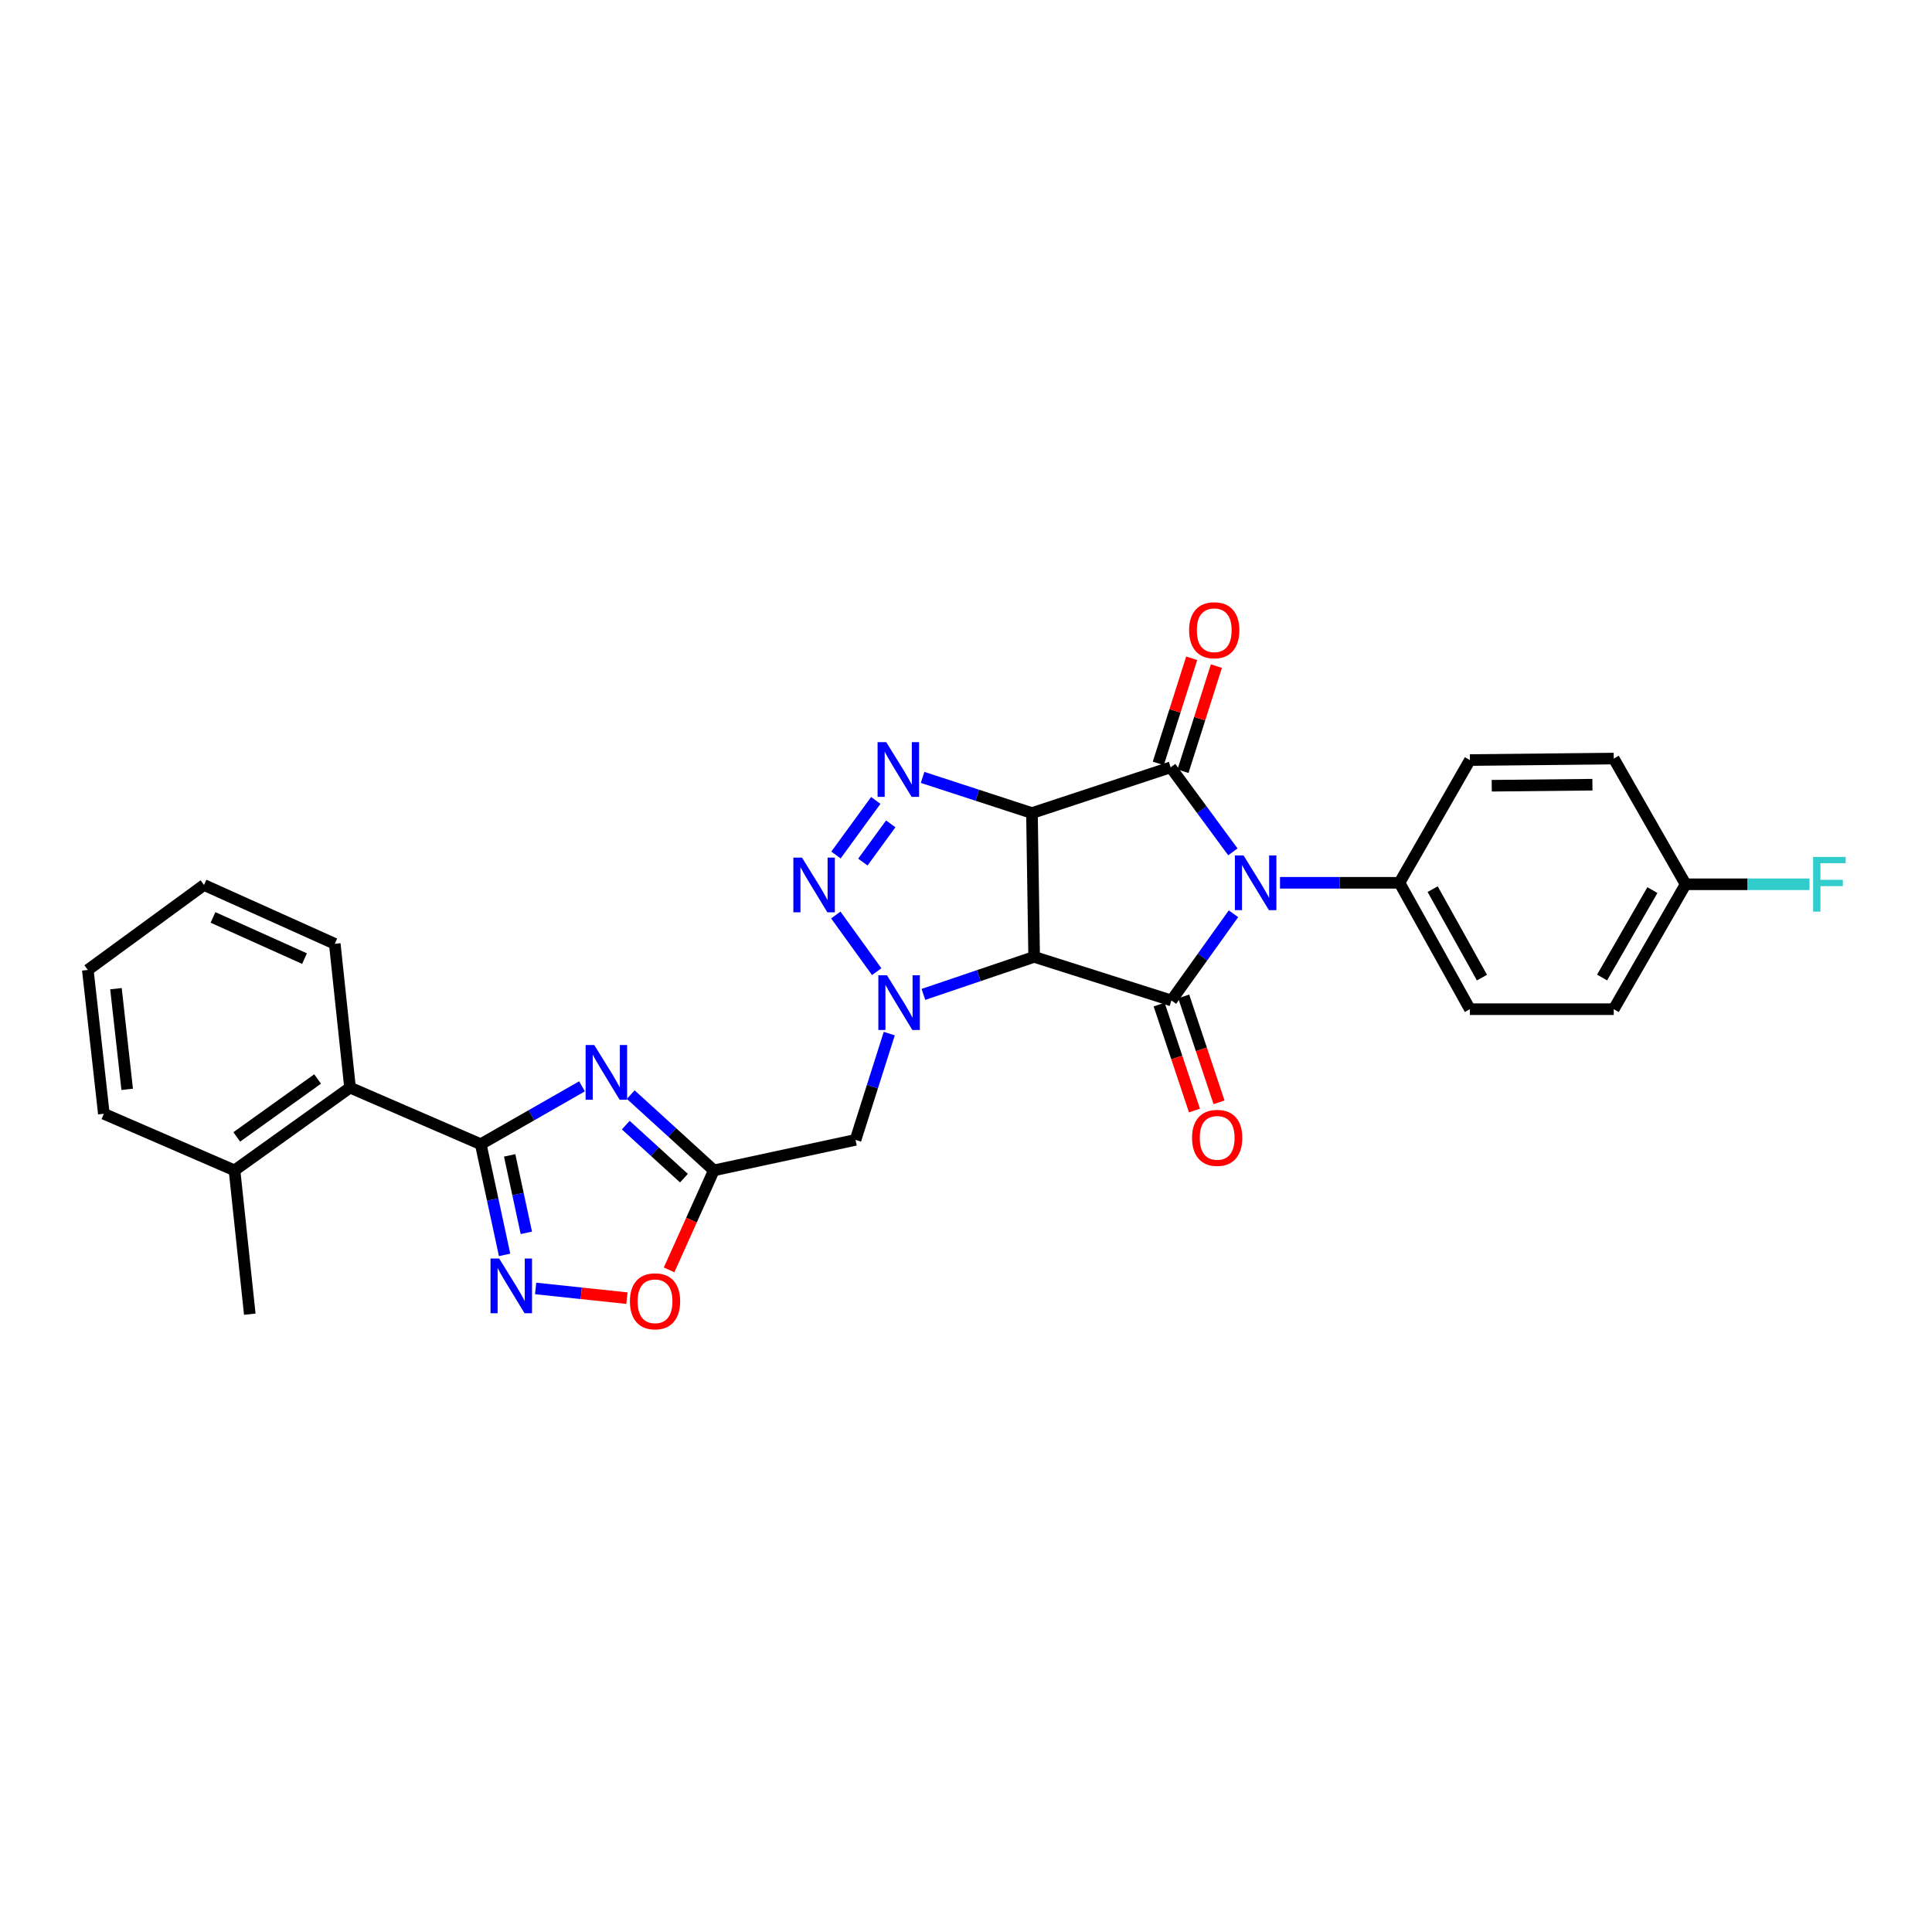 <?xml version='1.0' encoding='iso-8859-1'?>
<svg version='1.1' baseProfile='full'
              xmlns='http://www.w3.org/2000/svg'
                      xmlns:rdkit='http://www.rdkit.org/xml'
                      xmlns:xlink='http://www.w3.org/1999/xlink'
                  xml:space='preserve'
width='1000px' height='1000px' viewBox='0 0 1000 1000'>
<!-- END OF HEADER -->
<rect style='opacity:1.0;fill:#FFFFFF;stroke:none' width='1000' height='1000' x='0' y='0'> </rect>
<path class='bond-1' d='M 534.143,420.841 L 535.275,495.275' style='fill:none;fill-rule:evenodd;stroke:#000000;stroke-width:6px;stroke-linecap:butt;stroke-linejoin:miter;stroke-opacity:1' />
<path class='bond-2' d='M 534.143,420.841 L 605.926,397.164' style='fill:none;fill-rule:evenodd;stroke:#000000;stroke-width:6px;stroke-linecap:butt;stroke-linejoin:miter;stroke-opacity:1' />
<path class='bond-5' d='M 534.143,420.841 L 505.837,411.612' style='fill:none;fill-rule:evenodd;stroke:#000000;stroke-width:6px;stroke-linecap:butt;stroke-linejoin:miter;stroke-opacity:1' />
<path class='bond-5' d='M 505.837,411.612 L 477.532,402.383' style='fill:none;fill-rule:evenodd;stroke:#0000FF;stroke-width:6px;stroke-linecap:butt;stroke-linejoin:miter;stroke-opacity:1' />
<path class='bond-0' d='M 638.132,440.918 L 622.029,419.041' style='fill:none;fill-rule:evenodd;stroke:#0000FF;stroke-width:6px;stroke-linecap:butt;stroke-linejoin:miter;stroke-opacity:1' />
<path class='bond-0' d='M 622.029,419.041 L 605.926,397.164' style='fill:none;fill-rule:evenodd;stroke:#000000;stroke-width:6px;stroke-linecap:butt;stroke-linejoin:miter;stroke-opacity:1' />
<path class='bond-14' d='M 662.522,456.933 L 693.442,456.933' style='fill:none;fill-rule:evenodd;stroke:#0000FF;stroke-width:6px;stroke-linecap:butt;stroke-linejoin:miter;stroke-opacity:1' />
<path class='bond-14' d='M 693.442,456.933 L 724.362,456.933' style='fill:none;fill-rule:evenodd;stroke:#000000;stroke-width:6px;stroke-linecap:butt;stroke-linejoin:miter;stroke-opacity:1' />
<path class='bond-30' d='M 638.446,472.966 L 622.387,495.404' style='fill:none;fill-rule:evenodd;stroke:#0000FF;stroke-width:6px;stroke-linecap:butt;stroke-linejoin:miter;stroke-opacity:1' />
<path class='bond-30' d='M 622.387,495.404 L 606.328,517.843' style='fill:none;fill-rule:evenodd;stroke:#000000;stroke-width:6px;stroke-linecap:butt;stroke-linejoin:miter;stroke-opacity:1' />
<path class='bond-3' d='M 535.275,495.275 L 606.328,517.843' style='fill:none;fill-rule:evenodd;stroke:#000000;stroke-width:6px;stroke-linecap:butt;stroke-linejoin:miter;stroke-opacity:1' />
<path class='bond-4' d='M 535.275,495.275 L 506.614,504.989' style='fill:none;fill-rule:evenodd;stroke:#000000;stroke-width:6px;stroke-linecap:butt;stroke-linejoin:miter;stroke-opacity:1' />
<path class='bond-4' d='M 506.614,504.989 L 477.954,514.702' style='fill:none;fill-rule:evenodd;stroke:#0000FF;stroke-width:6px;stroke-linecap:butt;stroke-linejoin:miter;stroke-opacity:1' />
<path class='bond-15' d='M 612.314,399.193 L 620.954,371.989' style='fill:none;fill-rule:evenodd;stroke:#000000;stroke-width:6px;stroke-linecap:butt;stroke-linejoin:miter;stroke-opacity:1' />
<path class='bond-15' d='M 620.954,371.989 L 629.594,344.785' style='fill:none;fill-rule:evenodd;stroke:#FF0000;stroke-width:6px;stroke-linecap:butt;stroke-linejoin:miter;stroke-opacity:1' />
<path class='bond-15' d='M 599.537,395.135 L 608.177,367.931' style='fill:none;fill-rule:evenodd;stroke:#000000;stroke-width:6px;stroke-linecap:butt;stroke-linejoin:miter;stroke-opacity:1' />
<path class='bond-15' d='M 608.177,367.931 L 616.817,340.727' style='fill:none;fill-rule:evenodd;stroke:#FF0000;stroke-width:6px;stroke-linecap:butt;stroke-linejoin:miter;stroke-opacity:1' />
<path class='bond-16' d='M 599.969,519.962 L 609.108,547.382' style='fill:none;fill-rule:evenodd;stroke:#000000;stroke-width:6px;stroke-linecap:butt;stroke-linejoin:miter;stroke-opacity:1' />
<path class='bond-16' d='M 609.108,547.382 L 618.248,574.801' style='fill:none;fill-rule:evenodd;stroke:#FF0000;stroke-width:6px;stroke-linecap:butt;stroke-linejoin:miter;stroke-opacity:1' />
<path class='bond-16' d='M 612.687,515.723 L 621.827,543.142' style='fill:none;fill-rule:evenodd;stroke:#000000;stroke-width:6px;stroke-linecap:butt;stroke-linejoin:miter;stroke-opacity:1' />
<path class='bond-16' d='M 621.827,543.142 L 630.967,570.562' style='fill:none;fill-rule:evenodd;stroke:#FF0000;stroke-width:6px;stroke-linecap:butt;stroke-linejoin:miter;stroke-opacity:1' />
<path class='bond-11' d='M 460.281,534.99 L 451.549,562.494' style='fill:none;fill-rule:evenodd;stroke:#0000FF;stroke-width:6px;stroke-linecap:butt;stroke-linejoin:miter;stroke-opacity:1' />
<path class='bond-11' d='M 451.549,562.494 L 442.816,589.998' style='fill:none;fill-rule:evenodd;stroke:#000000;stroke-width:6px;stroke-linecap:butt;stroke-linejoin:miter;stroke-opacity:1' />
<path class='bond-29' d='M 453.785,502.929 L 432.608,473.609' style='fill:none;fill-rule:evenodd;stroke:#0000FF;stroke-width:6px;stroke-linecap:butt;stroke-linejoin:miter;stroke-opacity:1' />
<path class='bond-6' d='M 453.299,414.298 L 432.695,442.551' style='fill:none;fill-rule:evenodd;stroke:#0000FF;stroke-width:6px;stroke-linecap:butt;stroke-linejoin:miter;stroke-opacity:1' />
<path class='bond-6' d='M 461.04,426.435 L 446.617,446.213' style='fill:none;fill-rule:evenodd;stroke:#0000FF;stroke-width:6px;stroke-linecap:butt;stroke-linejoin:miter;stroke-opacity:1' />
<path class='bond-7' d='M 326.477,566.574 L 347.984,586.181' style='fill:none;fill-rule:evenodd;stroke:#0000FF;stroke-width:6px;stroke-linecap:butt;stroke-linejoin:miter;stroke-opacity:1' />
<path class='bond-7' d='M 347.984,586.181 L 369.491,605.788' style='fill:none;fill-rule:evenodd;stroke:#000000;stroke-width:6px;stroke-linecap:butt;stroke-linejoin:miter;stroke-opacity:1' />
<path class='bond-7' d='M 323.898,582.363 L 338.952,596.088' style='fill:none;fill-rule:evenodd;stroke:#0000FF;stroke-width:6px;stroke-linecap:butt;stroke-linejoin:miter;stroke-opacity:1' />
<path class='bond-7' d='M 338.952,596.088 L 354.007,609.813' style='fill:none;fill-rule:evenodd;stroke:#000000;stroke-width:6px;stroke-linecap:butt;stroke-linejoin:miter;stroke-opacity:1' />
<path class='bond-8' d='M 301.243,562.28 L 275.043,577.264' style='fill:none;fill-rule:evenodd;stroke:#0000FF;stroke-width:6px;stroke-linecap:butt;stroke-linejoin:miter;stroke-opacity:1' />
<path class='bond-8' d='M 275.043,577.264 L 248.842,592.247' style='fill:none;fill-rule:evenodd;stroke:#000000;stroke-width:6px;stroke-linecap:butt;stroke-linejoin:miter;stroke-opacity:1' />
<path class='bond-13' d='M 248.842,592.247 L 181.178,562.955' style='fill:none;fill-rule:evenodd;stroke:#000000;stroke-width:6px;stroke-linecap:butt;stroke-linejoin:miter;stroke-opacity:1' />
<path class='bond-32' d='M 248.842,592.247 L 255.011,620.889' style='fill:none;fill-rule:evenodd;stroke:#000000;stroke-width:6px;stroke-linecap:butt;stroke-linejoin:miter;stroke-opacity:1' />
<path class='bond-32' d='M 255.011,620.889 L 261.179,649.53' style='fill:none;fill-rule:evenodd;stroke:#0000FF;stroke-width:6px;stroke-linecap:butt;stroke-linejoin:miter;stroke-opacity:1' />
<path class='bond-32' d='M 263.799,598.017 L 268.116,618.066' style='fill:none;fill-rule:evenodd;stroke:#000000;stroke-width:6px;stroke-linecap:butt;stroke-linejoin:miter;stroke-opacity:1' />
<path class='bond-32' d='M 268.116,618.066 L 272.434,638.115' style='fill:none;fill-rule:evenodd;stroke:#0000FF;stroke-width:6px;stroke-linecap:butt;stroke-linejoin:miter;stroke-opacity:1' />
<path class='bond-9' d='M 369.491,605.788 L 442.816,589.998' style='fill:none;fill-rule:evenodd;stroke:#000000;stroke-width:6px;stroke-linecap:butt;stroke-linejoin:miter;stroke-opacity:1' />
<path class='bond-12' d='M 369.491,605.788 L 357.906,631.54' style='fill:none;fill-rule:evenodd;stroke:#000000;stroke-width:6px;stroke-linecap:butt;stroke-linejoin:miter;stroke-opacity:1' />
<path class='bond-12' d='M 357.906,631.54 L 346.321,657.292' style='fill:none;fill-rule:evenodd;stroke:#FF0000;stroke-width:6px;stroke-linecap:butt;stroke-linejoin:miter;stroke-opacity:1' />
<path class='bond-10' d='M 277.243,666.904 L 300.867,669.413' style='fill:none;fill-rule:evenodd;stroke:#0000FF;stroke-width:6px;stroke-linecap:butt;stroke-linejoin:miter;stroke-opacity:1' />
<path class='bond-10' d='M 300.867,669.413 L 324.49,671.921' style='fill:none;fill-rule:evenodd;stroke:#FF0000;stroke-width:6px;stroke-linecap:butt;stroke-linejoin:miter;stroke-opacity:1' />
<path class='bond-17' d='M 181.178,562.955 L 121.386,605.788' style='fill:none;fill-rule:evenodd;stroke:#000000;stroke-width:6px;stroke-linecap:butt;stroke-linejoin:miter;stroke-opacity:1' />
<path class='bond-17' d='M 164.402,558.481 L 122.548,588.464' style='fill:none;fill-rule:evenodd;stroke:#000000;stroke-width:6px;stroke-linecap:butt;stroke-linejoin:miter;stroke-opacity:1' />
<path class='bond-24' d='M 181.178,562.955 L 173.276,488.513' style='fill:none;fill-rule:evenodd;stroke:#000000;stroke-width:6px;stroke-linecap:butt;stroke-linejoin:miter;stroke-opacity:1' />
<path class='bond-18' d='M 724.362,456.933 L 760.813,522.349' style='fill:none;fill-rule:evenodd;stroke:#000000;stroke-width:6px;stroke-linecap:butt;stroke-linejoin:miter;stroke-opacity:1' />
<path class='bond-18' d='M 741.541,460.22 L 767.056,506.011' style='fill:none;fill-rule:evenodd;stroke:#000000;stroke-width:6px;stroke-linecap:butt;stroke-linejoin:miter;stroke-opacity:1' />
<path class='bond-19' d='M 724.362,456.933 L 760.813,393.403' style='fill:none;fill-rule:evenodd;stroke:#000000;stroke-width:6px;stroke-linecap:butt;stroke-linejoin:miter;stroke-opacity:1' />
<path class='bond-25' d='M 121.386,605.788 L 129.288,680.222' style='fill:none;fill-rule:evenodd;stroke:#000000;stroke-width:6px;stroke-linecap:butt;stroke-linejoin:miter;stroke-opacity:1' />
<path class='bond-26' d='M 121.386,605.788 L 53.752,576.488' style='fill:none;fill-rule:evenodd;stroke:#000000;stroke-width:6px;stroke-linecap:butt;stroke-linejoin:miter;stroke-opacity:1' />
<path class='bond-21' d='M 760.813,522.349 L 835.269,522.349' style='fill:none;fill-rule:evenodd;stroke:#000000;stroke-width:6px;stroke-linecap:butt;stroke-linejoin:miter;stroke-opacity:1' />
<path class='bond-22' d='M 760.813,393.403 L 835.269,392.636' style='fill:none;fill-rule:evenodd;stroke:#000000;stroke-width:6px;stroke-linecap:butt;stroke-linejoin:miter;stroke-opacity:1' />
<path class='bond-22' d='M 772.119,406.693 L 824.239,406.156' style='fill:none;fill-rule:evenodd;stroke:#000000;stroke-width:6px;stroke-linecap:butt;stroke-linejoin:miter;stroke-opacity:1' />
<path class='bond-20' d='M 872.479,457.701 L 835.269,392.636' style='fill:none;fill-rule:evenodd;stroke:#000000;stroke-width:6px;stroke-linecap:butt;stroke-linejoin:miter;stroke-opacity:1' />
<path class='bond-23' d='M 872.479,457.701 L 904.545,457.701' style='fill:none;fill-rule:evenodd;stroke:#000000;stroke-width:6px;stroke-linecap:butt;stroke-linejoin:miter;stroke-opacity:1' />
<path class='bond-23' d='M 904.545,457.701 L 936.611,457.701' style='fill:none;fill-rule:evenodd;stroke:#33CCCC;stroke-width:6px;stroke-linecap:butt;stroke-linejoin:miter;stroke-opacity:1' />
<path class='bond-31' d='M 872.479,457.701 L 835.269,522.349' style='fill:none;fill-rule:evenodd;stroke:#000000;stroke-width:6px;stroke-linecap:butt;stroke-linejoin:miter;stroke-opacity:1' />
<path class='bond-31' d='M 855.279,460.71 L 829.232,505.964' style='fill:none;fill-rule:evenodd;stroke:#000000;stroke-width:6px;stroke-linecap:butt;stroke-linejoin:miter;stroke-opacity:1' />
<path class='bond-27' d='M 173.276,488.513 L 105.597,458.066' style='fill:none;fill-rule:evenodd;stroke:#000000;stroke-width:6px;stroke-linecap:butt;stroke-linejoin:miter;stroke-opacity:1' />
<path class='bond-27' d='M 157.624,496.172 L 110.248,474.859' style='fill:none;fill-rule:evenodd;stroke:#000000;stroke-width:6px;stroke-linecap:butt;stroke-linejoin:miter;stroke-opacity:1' />
<path class='bond-33' d='M 53.752,576.488 L 45.455,502.053' style='fill:none;fill-rule:evenodd;stroke:#000000;stroke-width:6px;stroke-linecap:butt;stroke-linejoin:miter;stroke-opacity:1' />
<path class='bond-33' d='M 65.831,563.837 L 60.023,511.733' style='fill:none;fill-rule:evenodd;stroke:#000000;stroke-width:6px;stroke-linecap:butt;stroke-linejoin:miter;stroke-opacity:1' />
<path class='bond-28' d='M 105.597,458.066 L 45.455,502.053' style='fill:none;fill-rule:evenodd;stroke:#000000;stroke-width:6px;stroke-linecap:butt;stroke-linejoin:miter;stroke-opacity:1' />
<path  class='atom-1' d='M 643.66 442.773
L 652.94 457.773
Q 653.86 459.253, 655.34 461.933
Q 656.82 464.613, 656.9 464.773
L 656.9 442.773
L 660.66 442.773
L 660.66 471.093
L 656.78 471.093
L 646.82 454.693
Q 645.66 452.773, 644.42 450.573
Q 643.22 448.373, 642.86 447.693
L 642.86 471.093
L 639.18 471.093
L 639.18 442.773
L 643.66 442.773
' fill='#0000FF'/>
<path  class='atom-5' d='M 459.108 504.807
L 468.388 519.807
Q 469.308 521.287, 470.788 523.967
Q 472.268 526.647, 472.348 526.807
L 472.348 504.807
L 476.108 504.807
L 476.108 533.127
L 472.228 533.127
L 462.268 516.727
Q 461.108 514.807, 459.868 512.607
Q 458.668 510.407, 458.308 509.727
L 458.308 533.127
L 454.628 533.127
L 454.628 504.807
L 459.108 504.807
' fill='#0000FF'/>
<path  class='atom-6' d='M 458.714 384.129
L 467.994 399.129
Q 468.914 400.609, 470.394 403.289
Q 471.874 405.969, 471.954 406.129
L 471.954 384.129
L 475.714 384.129
L 475.714 412.449
L 471.834 412.449
L 461.874 396.049
Q 460.714 394.129, 459.474 391.929
Q 458.274 389.729, 457.914 389.049
L 457.914 412.449
L 454.234 412.449
L 454.234 384.129
L 458.714 384.129
' fill='#0000FF'/>
<path  class='atom-7' d='M 415.121 443.906
L 424.401 458.906
Q 425.321 460.386, 426.801 463.066
Q 428.281 465.746, 428.361 465.906
L 428.361 443.906
L 432.121 443.906
L 432.121 472.226
L 428.241 472.226
L 418.281 455.826
Q 417.121 453.906, 415.881 451.706
Q 414.681 449.506, 414.321 448.826
L 414.321 472.226
L 410.641 472.226
L 410.641 443.906
L 415.121 443.906
' fill='#0000FF'/>
<path  class='atom-8' d='M 307.595 540.907
L 316.875 555.907
Q 317.795 557.387, 319.275 560.067
Q 320.755 562.747, 320.835 562.907
L 320.835 540.907
L 324.595 540.907
L 324.595 569.227
L 320.715 569.227
L 310.755 552.827
Q 309.595 550.907, 308.355 548.707
Q 307.155 546.507, 306.795 545.827
L 306.795 569.227
L 303.115 569.227
L 303.115 540.907
L 307.595 540.907
' fill='#0000FF'/>
<path  class='atom-11' d='M 258.372 651.405
L 267.652 666.405
Q 268.572 667.885, 270.052 670.565
Q 271.532 673.245, 271.612 673.405
L 271.612 651.405
L 275.372 651.405
L 275.372 679.725
L 271.492 679.725
L 261.532 663.325
Q 260.372 661.405, 259.132 659.205
Q 257.932 657.005, 257.572 656.325
L 257.572 679.725
L 253.892 679.725
L 253.892 651.405
L 258.372 651.405
' fill='#0000FF'/>
<path  class='atom-13' d='M 326.044 673.547
Q 326.044 666.747, 329.404 662.947
Q 332.764 659.147, 339.044 659.147
Q 345.324 659.147, 348.684 662.947
Q 352.044 666.747, 352.044 673.547
Q 352.044 680.427, 348.644 684.347
Q 345.244 688.227, 339.044 688.227
Q 332.804 688.227, 329.404 684.347
Q 326.044 680.467, 326.044 673.547
M 339.044 685.027
Q 343.364 685.027, 345.684 682.147
Q 348.044 679.227, 348.044 673.547
Q 348.044 667.987, 345.684 665.187
Q 343.364 662.347, 339.044 662.347
Q 334.724 662.347, 332.364 665.147
Q 330.044 667.947, 330.044 673.547
Q 330.044 679.267, 332.364 682.147
Q 334.724 685.027, 339.044 685.027
' fill='#FF0000'/>
<path  class='atom-16' d='M 615.485 326.213
Q 615.485 319.413, 618.845 315.613
Q 622.205 311.813, 628.485 311.813
Q 634.765 311.813, 638.125 315.613
Q 641.485 319.413, 641.485 326.213
Q 641.485 333.093, 638.085 337.013
Q 634.685 340.893, 628.485 340.893
Q 622.245 340.893, 618.845 337.013
Q 615.485 333.133, 615.485 326.213
M 628.485 337.693
Q 632.805 337.693, 635.125 334.813
Q 637.485 331.893, 637.485 326.213
Q 637.485 320.653, 635.125 317.853
Q 632.805 315.013, 628.485 315.013
Q 624.165 315.013, 621.805 317.813
Q 619.485 320.613, 619.485 326.213
Q 619.485 331.933, 621.805 334.813
Q 624.165 337.693, 628.485 337.693
' fill='#FF0000'/>
<path  class='atom-17' d='M 617.005 588.953
Q 617.005 582.153, 620.365 578.353
Q 623.725 574.553, 630.005 574.553
Q 636.285 574.553, 639.645 578.353
Q 643.005 582.153, 643.005 588.953
Q 643.005 595.833, 639.605 599.753
Q 636.205 603.633, 630.005 603.633
Q 623.765 603.633, 620.365 599.753
Q 617.005 595.873, 617.005 588.953
M 630.005 600.433
Q 634.325 600.433, 636.645 597.553
Q 639.005 594.633, 639.005 588.953
Q 639.005 583.393, 636.645 580.593
Q 634.325 577.753, 630.005 577.753
Q 625.685 577.753, 623.325 580.553
Q 621.005 583.353, 621.005 588.953
Q 621.005 594.673, 623.325 597.553
Q 625.685 600.433, 630.005 600.433
' fill='#FF0000'/>
<path  class='atom-24' d='M 938.471 443.541
L 955.311 443.541
L 955.311 446.781
L 942.271 446.781
L 942.271 455.381
L 953.871 455.381
L 953.871 458.661
L 942.271 458.661
L 942.271 471.861
L 938.471 471.861
L 938.471 443.541
' fill='#33CCCC'/>
</svg>
